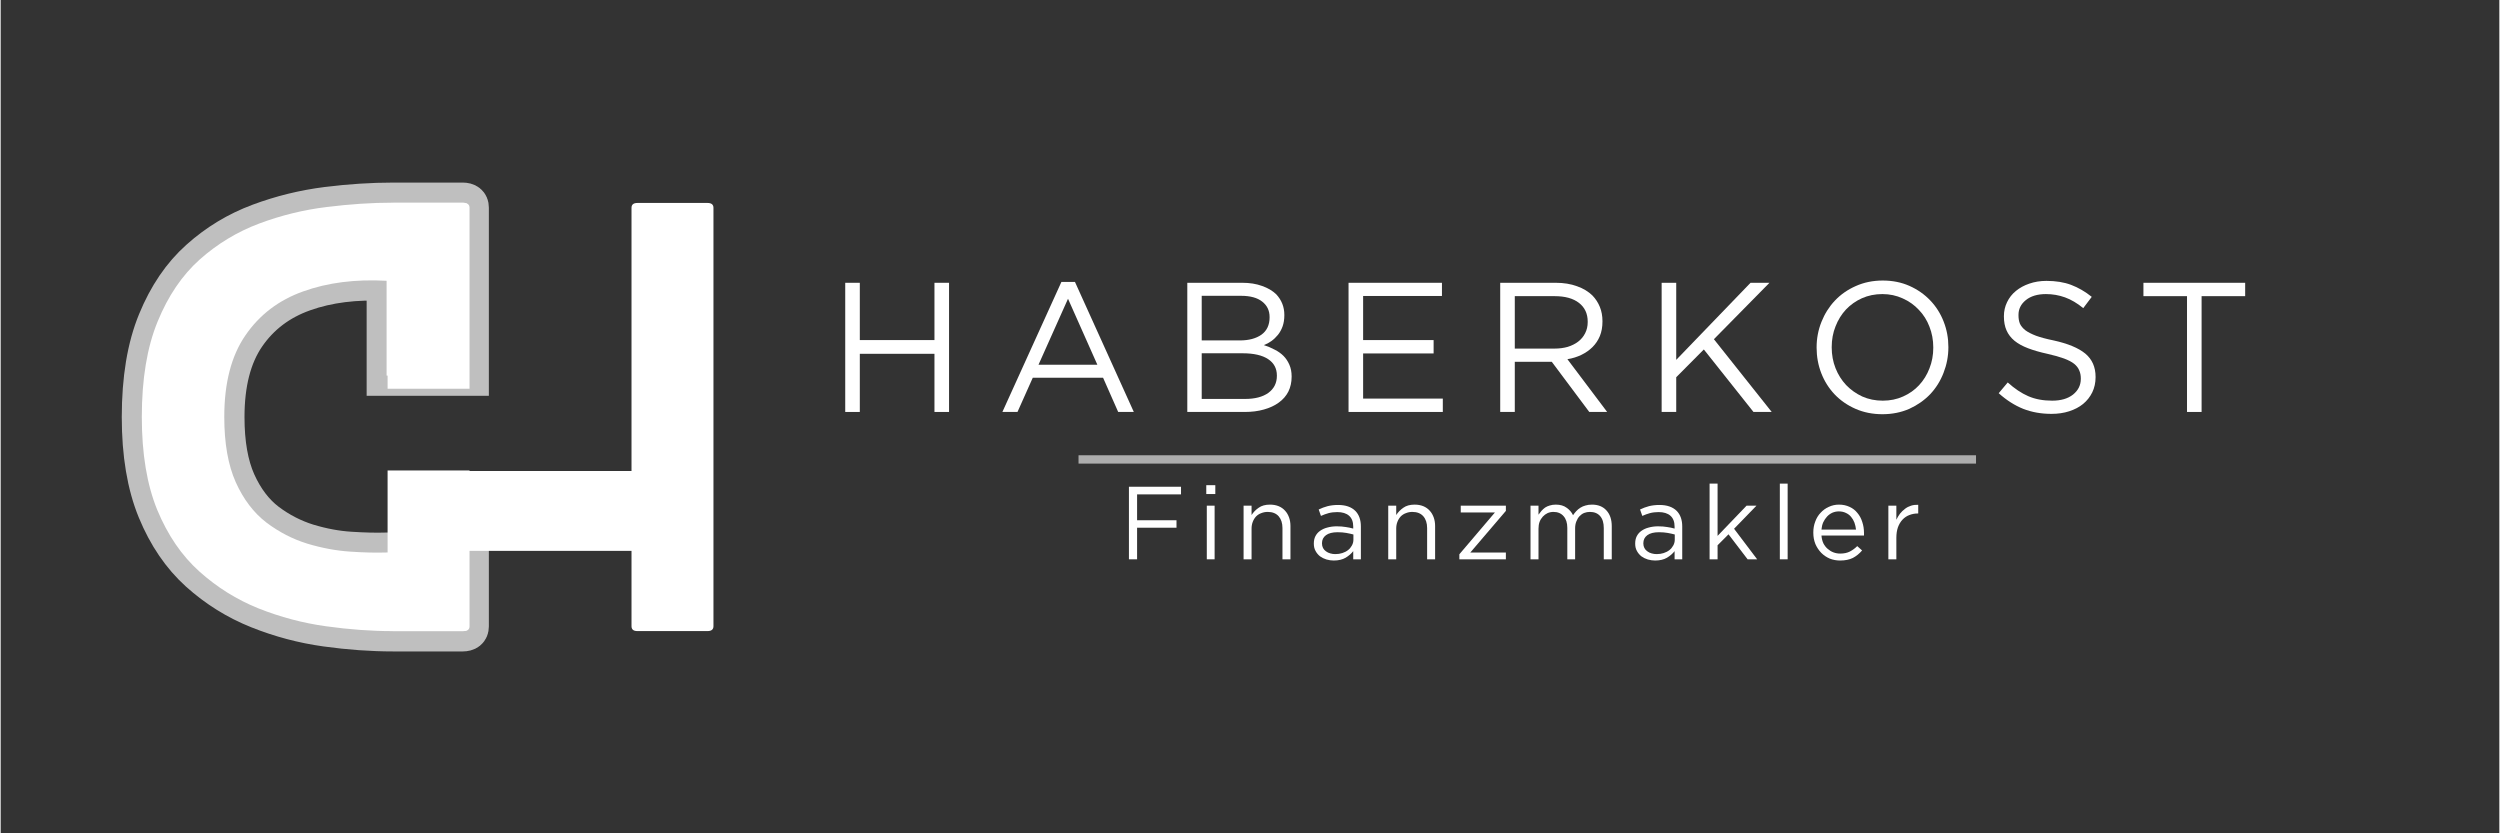 <?xml version="1.0" encoding="utf-8"?>
<svg xmlns="http://www.w3.org/2000/svg" height="100" preserveAspectRatio="xMidYMid meet" version="1.0" viewBox="0 0 224.88 75" width="300" zoomAndPan="magnify">
  <rect x="0" y="0" width="224.88" height="75" fill="#333333" stroke="none"/>
  <defs>
    <filter height="100%" id="e1d0186635" width="100%" x="0%" y="0%">
      <feColorMatrix color-interpolation-filters="sRGB" values="0 0 0 0 1 0 0 0 0 1 0 0 0 0 1 0 0 0 1 0"/>
    </filter>
    <g/>
    <clipPath id="c372a18a20">
      <path clip-rule="nonzero" d="M 0 0.02 L 63 0.02 L 63 74.98 L 0 74.98 Z M 0 0.02"/>
    </clipPath>
    <mask id="d119a2530a">
      <g filter="url(#e1d0186635)">
        <rect fill="#000000" fill-opacity="0.6" height="90" width="269.856" x="-22.488" y="-7.5"/>
      </g>
    </mask>
    <clipPath id="fc3dd6905c">
      <path clip-rule="nonzero" d="M 0.188 0.797 L 82.945 0.797 L 82.945 1.758 L 0.188 1.758 Z M 0.188 0.797"/>
    </clipPath>
    <clipPath id="13b561c51e">
      <rect height="2" width="83" x="0" y="0"/>
    </clipPath>
  </defs>
  <g clip-path="url(#c372a18a20)">
    <path d="M 66.31 95.478 L 80.397 95.478 L 80.397 108.17 C 80.397 108.722 80.054 108.998 79.368 108.998 L 67.414 108.998 C 63.73 108.998 59.89 108.722 55.907 108.17 C 51.925 107.618 48.062 106.589 44.311 105.09 C 40.568 103.591 37.175 101.481 34.14 98.751 C 31.112 96.015 28.703 92.48 26.921 88.147 C 25.139 83.822 24.251 78.505 24.251 72.196 C 24.251 65.678 25.154 60.219 26.966 55.82 C 28.778 51.397 31.201 47.84 34.229 45.148 C 37.264 42.434 40.672 40.375 44.446 38.966 C 48.226 37.557 52.089 36.61 56.042 36.11 C 59.994 35.618 63.79 35.372 67.414 35.372 L 79.368 35.372 C 80.054 35.372 80.397 35.648 80.397 36.199 L 80.397 65.096 L 66.31 65.096 L 66.31 48.81 C 60.978 48.511 56.206 49.108 52 50.607 C 47.786 52.106 44.468 54.619 42.044 58.154 C 39.636 61.674 38.428 66.357 38.428 72.196 C 38.428 76.737 39.084 80.481 40.404 83.434 C 41.724 86.365 43.469 88.669 45.639 90.332 C 47.824 91.98 50.18 93.188 52.693 93.971 C 55.214 94.732 57.66 95.187 60.039 95.336 C 62.44 95.492 64.528 95.537 66.31 95.478 Z M 66.31 95.478" fill="none" stroke="#bfbfbf" stroke-linecap="butt" stroke-linejoin="miter" stroke-miterlimit="4" stroke-opacity="1" stroke-width="6.902" transform="matrix(0.524, 0, 0, 0.524, 0, -0.294)"/>
  </g>
  <g fill="#ffffff" fill-opacity="1">
    <g transform="translate(12.703, 56.802)">
      <g>
        <path d="M 22.031 -7.078 L 29.406 -7.078 L 29.406 -0.438 C 29.406 -0.145 29.227 0 28.875 0 L 22.609 0 C 20.68 0 18.672 -0.145 16.578 -0.438 C 14.492 -0.727 12.469 -1.266 10.5 -2.047 C 8.539 -2.836 6.766 -3.945 5.172 -5.375 C 3.586 -6.801 2.328 -8.645 1.391 -10.906 C 0.461 -13.176 0 -15.969 0 -19.281 C 0 -22.688 0.473 -25.547 1.422 -27.859 C 2.367 -30.172 3.633 -32.035 5.219 -33.453 C 6.812 -34.867 8.598 -35.945 10.578 -36.688 C 12.555 -37.426 14.582 -37.922 16.656 -38.172 C 18.727 -38.43 20.711 -38.562 22.609 -38.562 L 28.875 -38.562 C 29.227 -38.562 29.406 -38.414 29.406 -38.125 L 29.406 -23 L 22.031 -23 L 22.031 -31.531 C 19.227 -31.688 16.727 -31.367 14.531 -30.578 C 12.332 -29.797 10.598 -28.477 9.328 -26.625 C 8.055 -24.781 7.422 -22.332 7.422 -19.281 C 7.422 -16.906 7.766 -14.945 8.453 -13.406 C 9.148 -11.863 10.066 -10.656 11.203 -9.781 C 12.348 -8.914 13.578 -8.281 14.891 -7.875 C 16.211 -7.477 17.5 -7.238 18.75 -7.156 C 20 -7.07 21.094 -7.047 22.031 -7.078 Z M 22.031 -7.078"/>
      </g>
    </g>
  </g>
  <g fill="#ffffff" fill-opacity="1">
    <g transform="translate(34.823, 56.797)">
      <g>
        <path d="M 7.375 -21.812 L 0 -21.812 L 0 -38.094 C 0 -38.383 0.176 -38.531 0.531 -38.531 L 6.844 -38.531 C 7.195 -38.531 7.375 -38.383 7.375 -38.094 Z M 28.797 -38.531 C 29.148 -38.531 29.328 -38.383 29.328 -38.094 L 29.328 -0.438 C 29.328 -0.145 29.148 0 28.797 0 L 22.484 0 C 22.129 0 21.953 -0.145 21.953 -0.438 L 21.953 -7.219 L 7.375 -7.219 L 7.375 -0.438 C 7.375 -0.145 7.195 0 6.844 0 L 0.531 0 C 0.176 0 0 -0.145 0 -0.438 L 0 -14.453 L 7.375 -14.453 L 7.375 -14.406 L 21.953 -14.406 L 21.953 -38.094 C 21.953 -38.383 22.129 -38.531 22.484 -38.531 Z M 28.797 -38.531"/>
      </g>
    </g>
  </g>
  <g fill="#ffffff" fill-opacity="1">
    <g transform="translate(74.37, 37.076)">
      <g>
        <path d="M 1.641 -11.625 L 2.953 -11.625 L 2.953 -6.469 L 9.672 -6.469 L 9.672 -11.625 L 10.984 -11.625 L 10.984 0 L 9.672 0 L 9.672 -5.234 L 2.953 -5.234 L 2.953 0 L 1.641 0 Z M 1.641 -11.625"/>
      </g>
    </g>
  </g>
  <g fill="#ffffff" fill-opacity="1">
    <g transform="translate(89.514, 37.076)">
      <g>
        <path d="M 5.953 -11.703 L 7.172 -11.703 L 12.469 0 L 11.062 0 L 9.703 -3.078 L 3.375 -3.078 L 2 0 L 0.641 0 Z M 9.188 -4.25 L 6.547 -10.188 L 3.891 -4.25 Z M 9.188 -4.25"/>
      </g>
    </g>
  </g>
  <g fill="#ffffff" fill-opacity="1">
    <g transform="translate(105.156, 37.076)">
      <g>
        <path d="M 1.641 -11.625 L 6.594 -11.625 C 7.258 -11.625 7.848 -11.531 8.359 -11.344 C 8.879 -11.164 9.305 -10.914 9.641 -10.594 C 10.129 -10.07 10.375 -9.453 10.375 -8.734 L 10.375 -8.703 C 10.375 -8.328 10.32 -7.992 10.219 -7.703 C 10.113 -7.41 9.973 -7.156 9.797 -6.938 C 9.617 -6.719 9.422 -6.531 9.203 -6.375 C 8.992 -6.227 8.77 -6.109 8.531 -6.016 C 8.875 -5.91 9.195 -5.773 9.5 -5.609 C 9.812 -5.453 10.078 -5.266 10.297 -5.047 C 10.516 -4.828 10.691 -4.562 10.828 -4.25 C 10.961 -3.945 11.031 -3.598 11.031 -3.203 L 11.031 -3.172 C 11.031 -2.672 10.93 -2.223 10.734 -1.828 C 10.535 -1.441 10.25 -1.113 9.875 -0.844 C 9.5 -0.57 9.051 -0.363 8.531 -0.219 C 8.008 -0.07 7.438 0 6.812 0 L 1.641 0 Z M 9.047 -8.547 C 9.047 -9.129 8.82 -9.594 8.375 -9.938 C 7.938 -10.281 7.305 -10.453 6.484 -10.453 L 2.938 -10.453 L 2.938 -6.438 L 6.375 -6.438 C 7.176 -6.438 7.82 -6.609 8.312 -6.953 C 8.801 -7.305 9.047 -7.828 9.047 -8.516 Z M 9.703 -3.281 C 9.703 -3.914 9.441 -4.406 8.922 -4.75 C 8.398 -5.102 7.629 -5.281 6.609 -5.281 L 2.938 -5.281 L 2.938 -1.172 L 6.844 -1.172 C 7.727 -1.172 8.426 -1.352 8.938 -1.719 C 9.445 -2.094 9.703 -2.602 9.703 -3.25 Z M 9.703 -3.281"/>
      </g>
    </g>
  </g>
  <g fill="#ffffff" fill-opacity="1">
    <g transform="translate(119.668, 37.076)">
      <g>
        <path d="M 1.641 -11.625 L 10.047 -11.625 L 10.047 -10.438 L 2.953 -10.438 L 2.953 -6.469 L 9.297 -6.469 L 9.297 -5.266 L 2.953 -5.266 L 2.953 -1.203 L 10.125 -1.203 L 10.125 0 L 1.641 0 Z M 1.641 -11.625"/>
      </g>
    </g>
  </g>
  <g fill="#ffffff" fill-opacity="1">
    <g transform="translate(133.318, 37.076)">
      <g>
        <path d="M 1.641 -11.625 L 6.641 -11.625 C 7.359 -11.625 8 -11.52 8.562 -11.312 C 9.125 -11.113 9.586 -10.832 9.953 -10.469 C 10.234 -10.176 10.453 -9.836 10.609 -9.453 C 10.766 -9.066 10.844 -8.641 10.844 -8.172 L 10.844 -8.141 C 10.844 -7.648 10.766 -7.211 10.609 -6.828 C 10.453 -6.453 10.234 -6.125 9.953 -5.844 C 9.672 -5.562 9.336 -5.328 8.953 -5.141 C 8.566 -4.953 8.145 -4.82 7.688 -4.75 L 11.266 0 L 9.656 0 L 6.281 -4.516 L 2.953 -4.516 L 2.953 0 L 1.641 0 Z M 6.531 -5.703 C 6.957 -5.703 7.352 -5.754 7.719 -5.859 C 8.082 -5.973 8.395 -6.129 8.656 -6.328 C 8.926 -6.535 9.133 -6.785 9.281 -7.078 C 9.438 -7.379 9.516 -7.719 9.516 -8.094 L 9.516 -8.125 C 9.516 -8.844 9.254 -9.406 8.734 -9.812 C 8.211 -10.219 7.484 -10.422 6.547 -10.422 L 2.953 -10.422 L 2.953 -5.703 Z M 6.531 -5.703"/>
      </g>
    </g>
  </g>
  <g fill="#ffffff" fill-opacity="1">
    <g transform="translate(147.847, 37.076)">
      <g>
        <path d="M 1.641 -11.625 L 2.953 -11.625 L 2.953 -4.688 L 9.641 -11.625 L 11.344 -11.625 L 6.344 -6.547 L 11.547 0 L 9.906 0 L 5.438 -5.625 L 2.953 -3.125 L 2.953 0 L 1.641 0 Z M 1.641 -11.625"/>
      </g>
    </g>
  </g>
  <g fill="#ffffff" fill-opacity="1">
    <g transform="translate(162.31, 37.076)">
      <g>
        <path d="M 7.047 0.203 C 6.16 0.203 5.352 0.039 4.625 -0.281 C 3.895 -0.602 3.27 -1.035 2.75 -1.578 C 2.227 -2.129 1.828 -2.766 1.547 -3.484 C 1.266 -4.211 1.125 -4.977 1.125 -5.781 L 1.125 -5.812 C 1.125 -6.613 1.27 -7.379 1.562 -8.109 C 1.852 -8.836 2.254 -9.473 2.766 -10.016 C 3.285 -10.566 3.91 -11.004 4.641 -11.328 C 5.379 -11.66 6.191 -11.828 7.078 -11.828 C 7.961 -11.828 8.766 -11.664 9.484 -11.344 C 10.211 -11.02 10.836 -10.582 11.359 -10.031 C 11.879 -9.488 12.281 -8.852 12.562 -8.125 C 12.844 -7.406 12.984 -6.645 12.984 -5.844 L 12.984 -5.812 C 12.984 -5.02 12.836 -4.254 12.547 -3.516 C 12.266 -2.785 11.863 -2.145 11.344 -1.594 C 10.82 -1.051 10.195 -0.613 9.469 -0.281 C 8.738 0.039 7.93 0.203 7.047 0.203 Z M 7.078 -1.016 C 7.742 -1.016 8.352 -1.141 8.906 -1.391 C 9.469 -1.641 9.945 -1.977 10.344 -2.406 C 10.75 -2.844 11.062 -3.348 11.281 -3.922 C 11.508 -4.492 11.625 -5.113 11.625 -5.781 L 11.625 -5.812 C 11.625 -6.477 11.508 -7.098 11.281 -7.672 C 11.062 -8.254 10.742 -8.758 10.328 -9.188 C 9.922 -9.625 9.438 -9.969 8.875 -10.219 C 8.312 -10.477 7.703 -10.609 7.047 -10.609 C 6.379 -10.609 5.766 -10.484 5.203 -10.234 C 4.648 -9.984 4.172 -9.645 3.766 -9.219 C 3.367 -8.789 3.055 -8.285 2.828 -7.703 C 2.598 -7.129 2.484 -6.508 2.484 -5.844 L 2.484 -5.812 C 2.484 -5.145 2.598 -4.52 2.828 -3.938 C 3.055 -3.363 3.375 -2.859 3.781 -2.422 C 4.195 -1.992 4.68 -1.648 5.234 -1.391 C 5.797 -1.141 6.41 -1.016 7.078 -1.016 Z M 7.078 -1.016"/>
      </g>
    </g>
  </g>
  <g fill="#ffffff" fill-opacity="1">
    <g transform="translate(178.948, 37.076)">
      <g>
        <path d="M 5.625 0.172 C 4.695 0.172 3.848 0.02 3.078 -0.281 C 2.305 -0.594 1.57 -1.062 0.875 -1.688 L 1.688 -2.656 C 2.301 -2.102 2.914 -1.691 3.531 -1.422 C 4.156 -1.148 4.875 -1.016 5.688 -1.016 C 6.469 -1.016 7.094 -1.195 7.562 -1.562 C 8.031 -1.938 8.266 -2.41 8.266 -2.984 L 8.266 -3.016 C 8.266 -3.285 8.219 -3.523 8.125 -3.734 C 8.039 -3.953 7.891 -4.148 7.672 -4.328 C 7.453 -4.504 7.145 -4.664 6.75 -4.812 C 6.352 -4.957 5.852 -5.098 5.25 -5.234 C 4.582 -5.379 4.004 -5.547 3.516 -5.734 C 3.023 -5.922 2.617 -6.145 2.297 -6.406 C 1.973 -6.676 1.734 -6.988 1.578 -7.344 C 1.422 -7.695 1.344 -8.113 1.344 -8.594 L 1.344 -8.625 C 1.344 -9.07 1.438 -9.488 1.625 -9.875 C 1.812 -10.27 2.078 -10.609 2.422 -10.891 C 2.766 -11.172 3.164 -11.391 3.625 -11.547 C 4.094 -11.711 4.609 -11.797 5.172 -11.797 C 6.016 -11.797 6.754 -11.676 7.391 -11.438 C 8.035 -11.195 8.656 -10.836 9.25 -10.359 L 8.484 -9.344 C 7.941 -9.789 7.395 -10.113 6.844 -10.312 C 6.301 -10.508 5.727 -10.609 5.125 -10.609 C 4.363 -10.609 3.758 -10.426 3.312 -10.062 C 2.875 -9.707 2.656 -9.266 2.656 -8.734 L 2.656 -8.703 C 2.656 -8.422 2.695 -8.172 2.781 -7.953 C 2.875 -7.742 3.035 -7.547 3.266 -7.359 C 3.504 -7.18 3.828 -7.016 4.234 -6.859 C 4.641 -6.711 5.164 -6.57 5.812 -6.438 C 7.102 -6.156 8.055 -5.758 8.672 -5.25 C 9.285 -4.738 9.594 -4.039 9.594 -3.156 L 9.594 -3.125 C 9.594 -2.625 9.492 -2.172 9.297 -1.766 C 9.098 -1.359 8.82 -1.008 8.469 -0.719 C 8.125 -0.438 7.707 -0.219 7.219 -0.062 C 6.738 0.094 6.207 0.172 5.625 0.172 Z M 5.625 0.172"/>
      </g>
    </g>
  </g>
  <g fill="#ffffff" fill-opacity="1">
    <g transform="translate(192.099, 37.076)">
      <g>
        <path d="M 4.672 -10.422 L 0.75 -10.422 L 0.75 -11.625 L 9.906 -11.625 L 9.906 -10.422 L 5.984 -10.422 L 5.984 0 L 4.672 0 Z M 4.672 -10.422"/>
      </g>
    </g>
  </g>
  <g fill="#ffffff" fill-opacity="1">
    <g transform="translate(100.622, 50.338)">
      <g>
        <path d="M 0.922 -6.531 L 5.609 -6.531 L 5.609 -5.844 L 1.656 -5.844 L 1.656 -3.516 L 5.203 -3.516 L 5.203 -2.844 L 1.656 -2.844 L 1.656 0 L 0.922 0 Z M 0.922 -6.531"/>
      </g>
    </g>
  </g>
  <g fill="#ffffff" fill-opacity="1">
    <g transform="translate(107.677, 50.338)">
      <g>
        <path d="M 0.828 -6.672 L 1.641 -6.672 L 1.641 -5.875 L 0.828 -5.875 Z M 0.875 -4.828 L 1.578 -4.828 L 1.578 0 L 0.875 0 Z M 0.875 -4.828"/>
      </g>
    </g>
  </g>
  <g fill="#ffffff" fill-opacity="1">
    <g transform="translate(111.065, 50.338)">
      <g>
        <path d="M 0.797 -4.828 L 1.516 -4.828 L 1.516 -3.984 C 1.68 -4.242 1.895 -4.461 2.156 -4.641 C 2.414 -4.828 2.754 -4.922 3.172 -4.922 C 3.461 -4.922 3.723 -4.875 3.953 -4.781 C 4.18 -4.688 4.375 -4.551 4.531 -4.375 C 4.688 -4.207 4.805 -4.004 4.891 -3.766 C 4.973 -3.535 5.016 -3.281 5.016 -3 L 5.016 0 L 4.297 0 L 4.297 -2.812 C 4.297 -3.258 4.18 -3.613 3.953 -3.875 C 3.723 -4.133 3.395 -4.266 2.969 -4.266 C 2.758 -4.266 2.566 -4.227 2.391 -4.156 C 2.211 -4.094 2.055 -3.992 1.922 -3.859 C 1.797 -3.723 1.695 -3.562 1.625 -3.375 C 1.551 -3.188 1.516 -2.984 1.516 -2.766 L 1.516 0 L 0.797 0 Z M 0.797 -4.828"/>
      </g>
    </g>
  </g>
  <g fill="#ffffff" fill-opacity="1">
    <g transform="translate(117.747, 50.338)">
      <g>
        <path d="M 2.234 0.109 C 2.016 0.109 1.797 0.078 1.578 0.016 C 1.367 -0.047 1.176 -0.141 1 -0.266 C 0.832 -0.398 0.695 -0.562 0.594 -0.75 C 0.488 -0.938 0.438 -1.156 0.438 -1.406 L 0.438 -1.422 C 0.438 -1.672 0.484 -1.891 0.578 -2.078 C 0.68 -2.273 0.82 -2.438 1 -2.562 C 1.188 -2.695 1.406 -2.797 1.656 -2.859 C 1.914 -2.93 2.195 -2.969 2.5 -2.969 C 2.812 -2.969 3.082 -2.945 3.312 -2.906 C 3.539 -2.875 3.766 -2.828 3.984 -2.766 L 3.984 -2.938 C 3.984 -3.375 3.859 -3.703 3.609 -3.922 C 3.359 -4.141 3.004 -4.25 2.547 -4.25 C 2.266 -4.25 2.004 -4.219 1.766 -4.156 C 1.535 -4.094 1.305 -4.008 1.078 -3.906 L 0.875 -4.484 C 1.133 -4.609 1.398 -4.707 1.672 -4.781 C 1.953 -4.852 2.27 -4.891 2.625 -4.891 C 3.301 -4.891 3.816 -4.711 4.172 -4.359 C 4.504 -4.023 4.672 -3.555 4.672 -2.953 L 4.672 0 L 3.984 0 L 3.984 -0.734 C 3.816 -0.516 3.586 -0.316 3.297 -0.141 C 3.016 0.023 2.66 0.109 2.234 0.109 Z M 2.375 -0.469 C 2.602 -0.469 2.812 -0.5 3 -0.562 C 3.195 -0.625 3.367 -0.711 3.516 -0.828 C 3.66 -0.941 3.773 -1.078 3.859 -1.234 C 3.953 -1.398 4 -1.578 4 -1.766 L 4 -2.234 C 3.812 -2.285 3.598 -2.332 3.359 -2.375 C 3.129 -2.414 2.867 -2.438 2.578 -2.438 C 2.117 -2.438 1.77 -2.348 1.531 -2.172 C 1.289 -1.992 1.172 -1.754 1.172 -1.453 L 1.172 -1.422 C 1.172 -1.273 1.203 -1.141 1.266 -1.016 C 1.328 -0.898 1.414 -0.801 1.531 -0.719 C 1.645 -0.633 1.773 -0.57 1.922 -0.531 C 2.066 -0.488 2.219 -0.469 2.375 -0.469 Z M 2.375 -0.469"/>
      </g>
    </g>
  </g>
  <g fill="#ffffff" fill-opacity="1">
    <g transform="translate(124.084, 50.338)">
      <g>
        <path d="M 0.797 -4.828 L 1.516 -4.828 L 1.516 -3.984 C 1.68 -4.242 1.895 -4.461 2.156 -4.641 C 2.414 -4.828 2.754 -4.922 3.172 -4.922 C 3.461 -4.922 3.723 -4.875 3.953 -4.781 C 4.18 -4.688 4.375 -4.551 4.531 -4.375 C 4.688 -4.207 4.805 -4.004 4.891 -3.766 C 4.973 -3.535 5.016 -3.281 5.016 -3 L 5.016 0 L 4.297 0 L 4.297 -2.812 C 4.297 -3.258 4.18 -3.613 3.953 -3.875 C 3.723 -4.133 3.395 -4.266 2.969 -4.266 C 2.758 -4.266 2.566 -4.227 2.391 -4.156 C 2.211 -4.094 2.055 -3.992 1.922 -3.859 C 1.797 -3.723 1.695 -3.562 1.625 -3.375 C 1.551 -3.188 1.516 -2.984 1.516 -2.766 L 1.516 0 L 0.797 0 Z M 0.797 -4.828"/>
      </g>
    </g>
  </g>
  <g fill="#ffffff" fill-opacity="1">
    <g transform="translate(130.766, 50.338)">
      <g>
        <path d="M 0.516 -0.453 L 3.719 -4.219 L 0.641 -4.219 L 0.641 -4.828 L 4.703 -4.828 L 4.703 -4.359 L 1.5 -0.609 L 4.703 -0.609 L 4.703 0 L 0.516 0 Z M 0.516 -0.453"/>
      </g>
    </g>
  </g>
  <g fill="#ffffff" fill-opacity="1">
    <g transform="translate(136.889, 50.338)">
      <g>
        <path d="M 0.797 -4.828 L 1.516 -4.828 L 1.516 -4.016 C 1.598 -4.129 1.688 -4.242 1.781 -4.359 C 1.883 -4.473 1.992 -4.57 2.109 -4.656 C 2.234 -4.738 2.375 -4.801 2.531 -4.844 C 2.688 -4.895 2.867 -4.922 3.078 -4.922 C 3.473 -4.922 3.797 -4.828 4.047 -4.641 C 4.305 -4.461 4.5 -4.238 4.625 -3.969 C 4.707 -4.094 4.801 -4.211 4.906 -4.328 C 5.02 -4.453 5.145 -4.555 5.281 -4.641 C 5.426 -4.734 5.582 -4.801 5.75 -4.844 C 5.914 -4.895 6.109 -4.922 6.328 -4.922 C 6.879 -4.922 7.312 -4.75 7.625 -4.406 C 7.945 -4.062 8.109 -3.586 8.109 -2.984 L 8.109 0 L 7.391 0 L 7.391 -2.812 C 7.391 -3.281 7.281 -3.641 7.062 -3.891 C 6.844 -4.141 6.535 -4.266 6.141 -4.266 C 5.961 -4.266 5.789 -4.234 5.625 -4.172 C 5.469 -4.109 5.328 -4.008 5.203 -3.875 C 5.086 -3.75 4.992 -3.594 4.922 -3.406 C 4.848 -3.227 4.812 -3.02 4.812 -2.781 L 4.812 0 L 4.109 0 L 4.109 -2.828 C 4.109 -3.285 3.992 -3.641 3.766 -3.891 C 3.547 -4.141 3.242 -4.266 2.859 -4.266 C 2.672 -4.266 2.492 -4.227 2.328 -4.156 C 2.172 -4.082 2.031 -3.977 1.906 -3.844 C 1.781 -3.707 1.68 -3.547 1.609 -3.359 C 1.547 -3.18 1.516 -2.977 1.516 -2.75 L 1.516 0 L 0.797 0 Z M 0.797 -4.828"/>
      </g>
    </g>
  </g>
  <g fill="#ffffff" fill-opacity="1">
    <g transform="translate(146.669, 50.338)">
      <g>
        <path d="M 2.234 0.109 C 2.016 0.109 1.797 0.078 1.578 0.016 C 1.367 -0.047 1.176 -0.141 1 -0.266 C 0.832 -0.398 0.695 -0.562 0.594 -0.75 C 0.488 -0.938 0.438 -1.156 0.438 -1.406 L 0.438 -1.422 C 0.438 -1.672 0.484 -1.891 0.578 -2.078 C 0.68 -2.273 0.82 -2.438 1 -2.562 C 1.188 -2.695 1.406 -2.797 1.656 -2.859 C 1.914 -2.93 2.195 -2.969 2.5 -2.969 C 2.812 -2.969 3.082 -2.945 3.312 -2.906 C 3.539 -2.875 3.766 -2.828 3.984 -2.766 L 3.984 -2.938 C 3.984 -3.375 3.859 -3.703 3.609 -3.922 C 3.359 -4.141 3.004 -4.25 2.547 -4.25 C 2.266 -4.25 2.004 -4.219 1.766 -4.156 C 1.535 -4.094 1.305 -4.008 1.078 -3.906 L 0.875 -4.484 C 1.133 -4.609 1.398 -4.707 1.672 -4.781 C 1.953 -4.852 2.27 -4.891 2.625 -4.891 C 3.301 -4.891 3.816 -4.711 4.172 -4.359 C 4.504 -4.023 4.672 -3.555 4.672 -2.953 L 4.672 0 L 3.984 0 L 3.984 -0.734 C 3.816 -0.516 3.586 -0.316 3.297 -0.141 C 3.016 0.023 2.66 0.109 2.234 0.109 Z M 2.375 -0.469 C 2.602 -0.469 2.812 -0.5 3 -0.562 C 3.195 -0.625 3.367 -0.711 3.516 -0.828 C 3.66 -0.941 3.773 -1.078 3.859 -1.234 C 3.953 -1.398 4 -1.578 4 -1.766 L 4 -2.234 C 3.812 -2.285 3.598 -2.332 3.359 -2.375 C 3.129 -2.414 2.867 -2.438 2.578 -2.438 C 2.117 -2.438 1.77 -2.348 1.531 -2.172 C 1.289 -1.992 1.172 -1.754 1.172 -1.453 L 1.172 -1.422 C 1.172 -1.273 1.203 -1.141 1.266 -1.016 C 1.328 -0.898 1.414 -0.801 1.531 -0.719 C 1.645 -0.633 1.773 -0.57 1.922 -0.531 C 2.066 -0.488 2.219 -0.469 2.375 -0.469 Z M 2.375 -0.469"/>
      </g>
    </g>
  </g>
  <g fill="#ffffff" fill-opacity="1">
    <g transform="translate(153.006, 50.338)">
      <g>
        <path d="M 0.797 -6.812 L 1.516 -6.812 L 1.516 -2.109 L 4.125 -4.828 L 5.016 -4.828 L 3 -2.75 L 5.078 0 L 4.219 0 L 2.5 -2.25 L 1.516 -1.266 L 1.516 0 L 0.797 0 Z M 0.797 -6.812"/>
      </g>
    </g>
  </g>
  <g fill="#ffffff" fill-opacity="1">
    <g transform="translate(159.25, 50.338)">
      <g>
        <path d="M 0.875 -6.812 L 1.578 -6.812 L 1.578 0 L 0.875 0 Z M 0.875 -6.812"/>
      </g>
    </g>
  </g>
  <g fill="#ffffff" fill-opacity="1">
    <g transform="translate(162.638, 50.338)">
      <g>
        <path d="M 2.906 0.109 C 2.582 0.109 2.273 0.051 1.984 -0.062 C 1.691 -0.188 1.438 -0.359 1.219 -0.578 C 1 -0.805 0.82 -1.07 0.688 -1.375 C 0.562 -1.688 0.5 -2.023 0.5 -2.391 L 0.5 -2.422 C 0.5 -2.766 0.555 -3.086 0.672 -3.391 C 0.785 -3.703 0.945 -3.969 1.156 -4.188 C 1.363 -4.414 1.609 -4.594 1.891 -4.719 C 2.172 -4.852 2.477 -4.922 2.812 -4.922 C 3.164 -4.922 3.484 -4.852 3.766 -4.719 C 4.047 -4.594 4.281 -4.41 4.469 -4.172 C 4.664 -3.941 4.812 -3.672 4.906 -3.359 C 5.008 -3.055 5.062 -2.727 5.062 -2.375 C 5.062 -2.32 5.062 -2.281 5.062 -2.25 C 5.062 -2.219 5.062 -2.18 5.062 -2.141 L 1.234 -2.141 C 1.254 -1.879 1.312 -1.645 1.406 -1.438 C 1.508 -1.238 1.641 -1.07 1.797 -0.938 C 1.953 -0.801 2.125 -0.695 2.312 -0.625 C 2.508 -0.551 2.711 -0.516 2.922 -0.516 C 3.266 -0.516 3.555 -0.578 3.797 -0.703 C 4.035 -0.828 4.254 -0.988 4.453 -1.188 L 4.891 -0.797 C 4.648 -0.516 4.375 -0.289 4.062 -0.125 C 3.75 0.031 3.363 0.109 2.906 0.109 Z M 4.344 -2.672 C 4.32 -2.891 4.273 -3.098 4.203 -3.297 C 4.129 -3.492 4.031 -3.664 3.906 -3.812 C 3.781 -3.969 3.625 -4.086 3.438 -4.172 C 3.25 -4.266 3.035 -4.312 2.797 -4.312 C 2.586 -4.312 2.391 -4.27 2.203 -4.188 C 2.023 -4.102 1.867 -3.988 1.734 -3.844 C 1.598 -3.695 1.484 -3.523 1.391 -3.328 C 1.305 -3.129 1.254 -2.91 1.234 -2.672 Z M 4.344 -2.672"/>
      </g>
    </g>
  </g>
  <g fill="#ffffff" fill-opacity="1">
    <g transform="translate(169.096, 50.338)">
      <g>
        <path d="M 0.797 -4.828 L 1.516 -4.828 L 1.516 -3.562 C 1.609 -3.758 1.719 -3.941 1.844 -4.109 C 1.977 -4.273 2.129 -4.422 2.297 -4.547 C 2.461 -4.672 2.645 -4.766 2.844 -4.828 C 3.039 -4.891 3.254 -4.914 3.484 -4.906 L 3.484 -4.125 L 3.438 -4.125 C 3.176 -4.125 2.926 -4.078 2.688 -3.984 C 2.457 -3.898 2.254 -3.766 2.078 -3.578 C 1.898 -3.391 1.758 -3.156 1.656 -2.875 C 1.562 -2.602 1.516 -2.285 1.516 -1.922 L 1.516 0 L 0.797 0 Z M 0.797 -4.828"/>
      </g>
    </g>
  </g>
  <g mask="url(#d119a2530a)">
    <g transform="matrix(1, 0, 0, 1, 96, 40)">
      <g clip-path="url(#13b561c51e)">
        <g clip-path="url(#fc3dd6905c)">
          <path d="M -0.002 0.498 L 107.696 0.498" fill="none" stroke="#ffffff" stroke-linecap="butt" stroke-linejoin="miter" stroke-miterlimit="4" stroke-opacity="1" stroke-width="1" transform="matrix(0.75, 0, -0, 0.75, 1.009, 0.975)"/>
        </g>
      </g>
    </g>
  </g>
</svg>